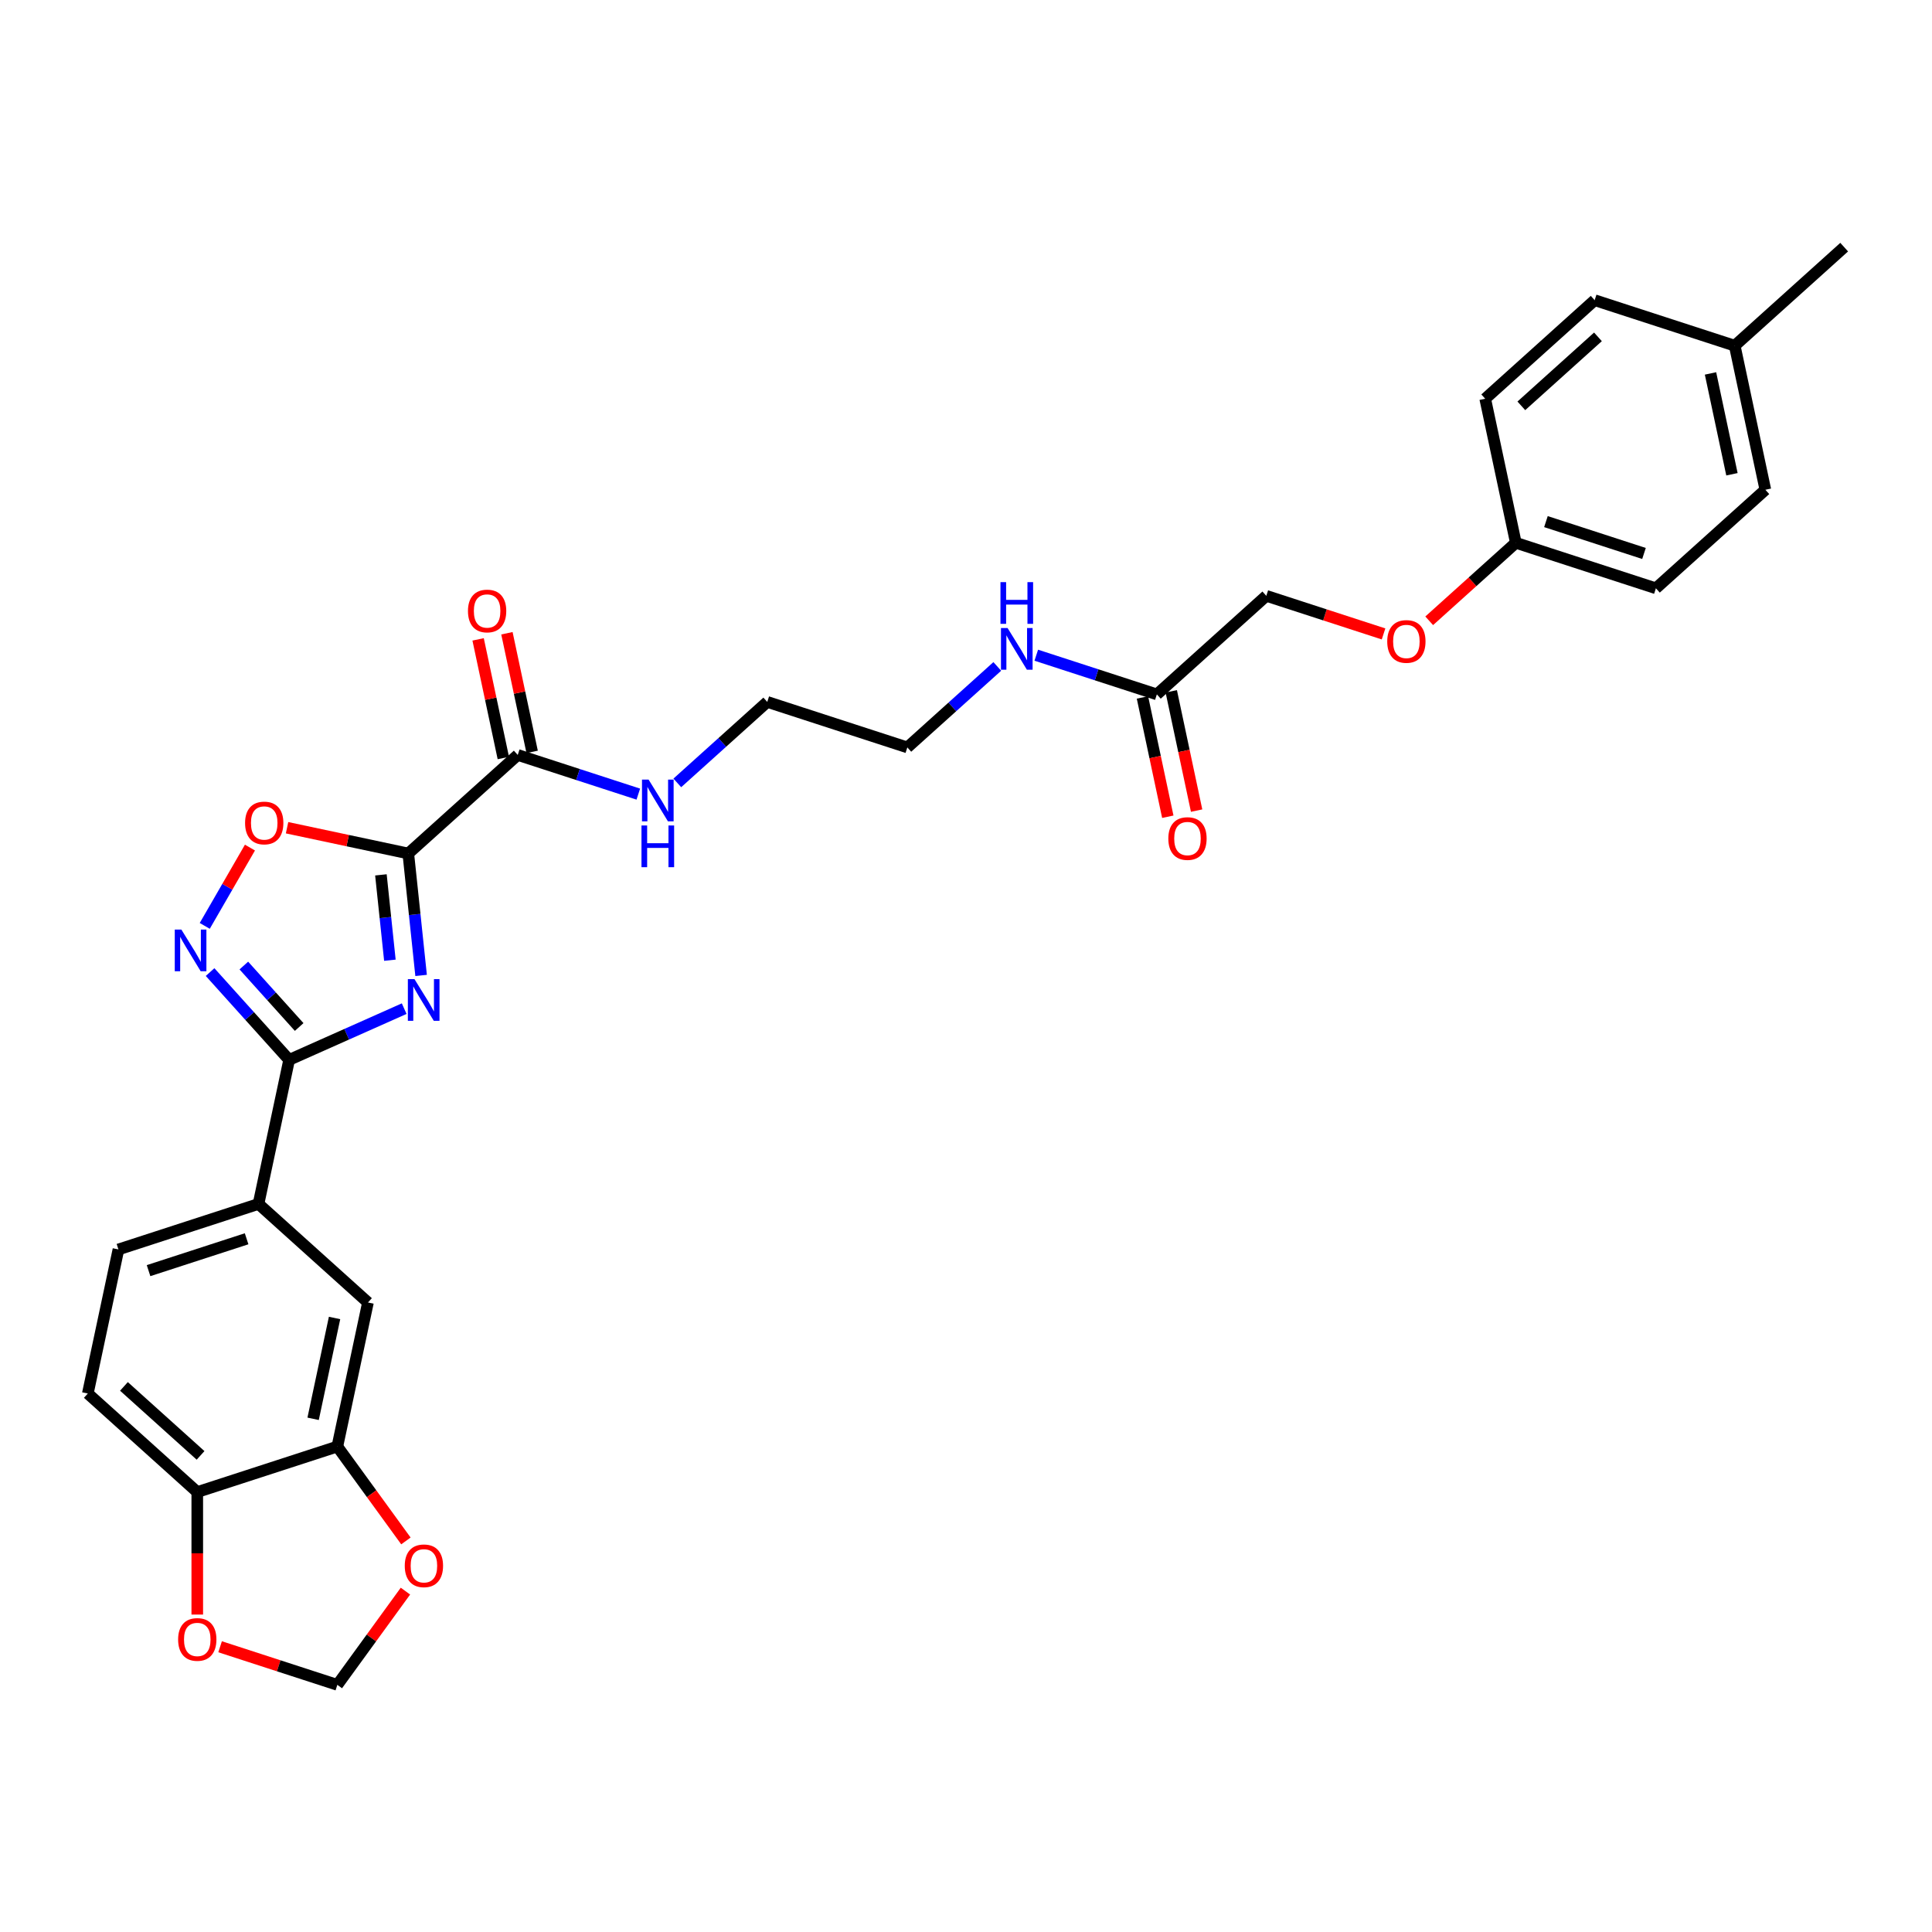<?xml version='1.0' encoding='iso-8859-1'?>
<svg version='1.1' baseProfile='full'
              xmlns='http://www.w3.org/2000/svg'
                      xmlns:rdkit='http://www.rdkit.org/xml'
                      xmlns:xlink='http://www.w3.org/1999/xlink'
                  xml:space='preserve'
width='1000px' height='1000px' viewBox='0 0 1000 1000'>
<!-- END OF HEADER -->
<rect style='opacity:1.0;fill:#FFFFFF;stroke:none' width='1000' height='1000' x='0' y='0'> </rect>
<path class='bond-0' d='M 217.962,504.883 L 214.645,473.326' style='fill:none;fill-rule:evenodd;stroke:#0000FF;stroke-width:6px;stroke-linecap:butt;stroke-linejoin:miter;stroke-opacity:1' />
<path class='bond-0' d='M 214.645,473.326 L 211.328,441.768' style='fill:none;fill-rule:evenodd;stroke:#000000;stroke-width:6px;stroke-linecap:butt;stroke-linejoin:miter;stroke-opacity:1' />
<path class='bond-0' d='M 201.804,497.009 L 199.482,474.919' style='fill:none;fill-rule:evenodd;stroke:#0000FF;stroke-width:6px;stroke-linecap:butt;stroke-linejoin:miter;stroke-opacity:1' />
<path class='bond-0' d='M 199.482,474.919 L 197.16,452.829' style='fill:none;fill-rule:evenodd;stroke:#000000;stroke-width:6px;stroke-linecap:butt;stroke-linejoin:miter;stroke-opacity:1' />
<path class='bond-1' d='M 209.203,522.077 L 179.429,535.333' style='fill:none;fill-rule:evenodd;stroke:#0000FF;stroke-width:6px;stroke-linecap:butt;stroke-linejoin:miter;stroke-opacity:1' />
<path class='bond-1' d='M 179.429,535.333 L 149.655,548.589' style='fill:none;fill-rule:evenodd;stroke:#000000;stroke-width:6px;stroke-linecap:butt;stroke-linejoin:miter;stroke-opacity:1' />
<path class='bond-3' d='M 211.328,441.768 L 179.953,435.099' style='fill:none;fill-rule:evenodd;stroke:#000000;stroke-width:6px;stroke-linecap:butt;stroke-linejoin:miter;stroke-opacity:1' />
<path class='bond-3' d='M 179.953,435.099 L 148.578,428.43' style='fill:none;fill-rule:evenodd;stroke:#FF0000;stroke-width:6px;stroke-linecap:butt;stroke-linejoin:miter;stroke-opacity:1' />
<path class='bond-4' d='M 211.328,441.768 L 267.98,390.759' style='fill:none;fill-rule:evenodd;stroke:#000000;stroke-width:6px;stroke-linecap:butt;stroke-linejoin:miter;stroke-opacity:1' />
<path class='bond-2' d='M 149.655,548.589 L 129.197,525.868' style='fill:none;fill-rule:evenodd;stroke:#000000;stroke-width:6px;stroke-linecap:butt;stroke-linejoin:miter;stroke-opacity:1' />
<path class='bond-2' d='M 129.197,525.868 L 108.739,503.147' style='fill:none;fill-rule:evenodd;stroke:#0000FF;stroke-width:6px;stroke-linecap:butt;stroke-linejoin:miter;stroke-opacity:1' />
<path class='bond-2' d='M 154.848,531.571 L 140.527,515.667' style='fill:none;fill-rule:evenodd;stroke:#000000;stroke-width:6px;stroke-linecap:butt;stroke-linejoin:miter;stroke-opacity:1' />
<path class='bond-2' d='M 140.527,515.667 L 126.206,499.762' style='fill:none;fill-rule:evenodd;stroke:#0000FF;stroke-width:6px;stroke-linecap:butt;stroke-linejoin:miter;stroke-opacity:1' />
<path class='bond-5' d='M 149.655,548.589 L 133.805,623.156' style='fill:none;fill-rule:evenodd;stroke:#000000;stroke-width:6px;stroke-linecap:butt;stroke-linejoin:miter;stroke-opacity:1' />
<path class='bond-30' d='M 105.978,479.238 L 117.677,458.974' style='fill:none;fill-rule:evenodd;stroke:#0000FF;stroke-width:6px;stroke-linecap:butt;stroke-linejoin:miter;stroke-opacity:1' />
<path class='bond-30' d='M 117.677,458.974 L 129.377,438.71' style='fill:none;fill-rule:evenodd;stroke:#FF0000;stroke-width:6px;stroke-linecap:butt;stroke-linejoin:miter;stroke-opacity:1' />
<path class='bond-13' d='M 275.436,389.174 L 268.91,358.47' style='fill:none;fill-rule:evenodd;stroke:#000000;stroke-width:6px;stroke-linecap:butt;stroke-linejoin:miter;stroke-opacity:1' />
<path class='bond-13' d='M 268.91,358.47 L 262.383,327.765' style='fill:none;fill-rule:evenodd;stroke:#FF0000;stroke-width:6px;stroke-linecap:butt;stroke-linejoin:miter;stroke-opacity:1' />
<path class='bond-13' d='M 260.523,392.344 L 253.997,361.64' style='fill:none;fill-rule:evenodd;stroke:#000000;stroke-width:6px;stroke-linecap:butt;stroke-linejoin:miter;stroke-opacity:1' />
<path class='bond-13' d='M 253.997,361.64 L 247.47,330.935' style='fill:none;fill-rule:evenodd;stroke:#FF0000;stroke-width:6px;stroke-linecap:butt;stroke-linejoin:miter;stroke-opacity:1' />
<path class='bond-17' d='M 267.98,390.759 L 299.184,400.898' style='fill:none;fill-rule:evenodd;stroke:#000000;stroke-width:6px;stroke-linecap:butt;stroke-linejoin:miter;stroke-opacity:1' />
<path class='bond-17' d='M 299.184,400.898 L 330.388,411.037' style='fill:none;fill-rule:evenodd;stroke:#0000FF;stroke-width:6px;stroke-linecap:butt;stroke-linejoin:miter;stroke-opacity:1' />
<path class='bond-7' d='M 133.805,623.156 L 190.457,674.165' style='fill:none;fill-rule:evenodd;stroke:#000000;stroke-width:6px;stroke-linecap:butt;stroke-linejoin:miter;stroke-opacity:1' />
<path class='bond-14' d='M 133.805,623.156 L 61.304,646.713' style='fill:none;fill-rule:evenodd;stroke:#000000;stroke-width:6px;stroke-linecap:butt;stroke-linejoin:miter;stroke-opacity:1' />
<path class='bond-14' d='M 127.642,641.19 L 76.891,657.68' style='fill:none;fill-rule:evenodd;stroke:#000000;stroke-width:6px;stroke-linecap:butt;stroke-linejoin:miter;stroke-opacity:1' />
<path class='bond-6' d='M 174.607,748.732 L 190.457,674.165' style='fill:none;fill-rule:evenodd;stroke:#000000;stroke-width:6px;stroke-linecap:butt;stroke-linejoin:miter;stroke-opacity:1' />
<path class='bond-6' d='M 162.071,734.377 L 173.166,682.18' style='fill:none;fill-rule:evenodd;stroke:#000000;stroke-width:6px;stroke-linecap:butt;stroke-linejoin:miter;stroke-opacity:1' />
<path class='bond-9' d='M 174.607,748.732 L 192.353,773.157' style='fill:none;fill-rule:evenodd;stroke:#000000;stroke-width:6px;stroke-linecap:butt;stroke-linejoin:miter;stroke-opacity:1' />
<path class='bond-9' d='M 192.353,773.157 L 210.1,797.582' style='fill:none;fill-rule:evenodd;stroke:#FF0000;stroke-width:6px;stroke-linecap:butt;stroke-linejoin:miter;stroke-opacity:1' />
<path class='bond-31' d='M 174.607,748.732 L 102.106,772.289' style='fill:none;fill-rule:evenodd;stroke:#000000;stroke-width:6px;stroke-linecap:butt;stroke-linejoin:miter;stroke-opacity:1' />
<path class='bond-8' d='M 102.106,772.289 L 45.455,721.279' style='fill:none;fill-rule:evenodd;stroke:#000000;stroke-width:6px;stroke-linecap:butt;stroke-linejoin:miter;stroke-opacity:1' />
<path class='bond-8' d='M 103.81,753.307 L 64.154,717.6' style='fill:none;fill-rule:evenodd;stroke:#000000;stroke-width:6px;stroke-linecap:butt;stroke-linejoin:miter;stroke-opacity:1' />
<path class='bond-11' d='M 102.106,772.289 L 102.106,803.994' style='fill:none;fill-rule:evenodd;stroke:#000000;stroke-width:6px;stroke-linecap:butt;stroke-linejoin:miter;stroke-opacity:1' />
<path class='bond-11' d='M 102.106,803.994 L 102.106,835.699' style='fill:none;fill-rule:evenodd;stroke:#FF0000;stroke-width:6px;stroke-linecap:butt;stroke-linejoin:miter;stroke-opacity:1' />
<path class='bond-12' d='M 209.856,823.562 L 192.232,847.82' style='fill:none;fill-rule:evenodd;stroke:#FF0000;stroke-width:6px;stroke-linecap:butt;stroke-linejoin:miter;stroke-opacity:1' />
<path class='bond-12' d='M 192.232,847.82 L 174.607,872.078' style='fill:none;fill-rule:evenodd;stroke:#000000;stroke-width:6px;stroke-linecap:butt;stroke-linejoin:miter;stroke-opacity:1' />
<path class='bond-10' d='M 598.786,359.412 L 567.582,349.273' style='fill:none;fill-rule:evenodd;stroke:#000000;stroke-width:6px;stroke-linecap:butt;stroke-linejoin:miter;stroke-opacity:1' />
<path class='bond-10' d='M 567.582,349.273 L 536.378,339.134' style='fill:none;fill-rule:evenodd;stroke:#0000FF;stroke-width:6px;stroke-linecap:butt;stroke-linejoin:miter;stroke-opacity:1' />
<path class='bond-15' d='M 591.33,360.997 L 597.892,391.869' style='fill:none;fill-rule:evenodd;stroke:#000000;stroke-width:6px;stroke-linecap:butt;stroke-linejoin:miter;stroke-opacity:1' />
<path class='bond-15' d='M 597.892,391.869 L 604.454,422.741' style='fill:none;fill-rule:evenodd;stroke:#FF0000;stroke-width:6px;stroke-linecap:butt;stroke-linejoin:miter;stroke-opacity:1' />
<path class='bond-15' d='M 606.243,357.827 L 612.805,388.699' style='fill:none;fill-rule:evenodd;stroke:#000000;stroke-width:6px;stroke-linecap:butt;stroke-linejoin:miter;stroke-opacity:1' />
<path class='bond-15' d='M 612.805,388.699 L 619.367,419.571' style='fill:none;fill-rule:evenodd;stroke:#FF0000;stroke-width:6px;stroke-linecap:butt;stroke-linejoin:miter;stroke-opacity:1' />
<path class='bond-20' d='M 598.786,359.412 L 655.438,308.402' style='fill:none;fill-rule:evenodd;stroke:#000000;stroke-width:6px;stroke-linecap:butt;stroke-linejoin:miter;stroke-opacity:1' />
<path class='bond-32' d='M 113.922,852.36 L 144.265,862.219' style='fill:none;fill-rule:evenodd;stroke:#FF0000;stroke-width:6px;stroke-linecap:butt;stroke-linejoin:miter;stroke-opacity:1' />
<path class='bond-32' d='M 144.265,862.219 L 174.607,872.078' style='fill:none;fill-rule:evenodd;stroke:#000000;stroke-width:6px;stroke-linecap:butt;stroke-linejoin:miter;stroke-opacity:1' />
<path class='bond-16' d='M 61.304,646.713 L 45.455,721.279' style='fill:none;fill-rule:evenodd;stroke:#000000;stroke-width:6px;stroke-linecap:butt;stroke-linejoin:miter;stroke-opacity:1' />
<path class='bond-27' d='M 350.574,405.228 L 373.853,384.268' style='fill:none;fill-rule:evenodd;stroke:#0000FF;stroke-width:6px;stroke-linecap:butt;stroke-linejoin:miter;stroke-opacity:1' />
<path class='bond-27' d='M 373.853,384.268 L 397.132,363.307' style='fill:none;fill-rule:evenodd;stroke:#000000;stroke-width:6px;stroke-linecap:butt;stroke-linejoin:miter;stroke-opacity:1' />
<path class='bond-18' d='M 516.192,344.942 L 492.913,365.903' style='fill:none;fill-rule:evenodd;stroke:#0000FF;stroke-width:6px;stroke-linecap:butt;stroke-linejoin:miter;stroke-opacity:1' />
<path class='bond-18' d='M 492.913,365.903 L 469.634,386.864' style='fill:none;fill-rule:evenodd;stroke:#000000;stroke-width:6px;stroke-linecap:butt;stroke-linejoin:miter;stroke-opacity:1' />
<path class='bond-19' d='M 716.123,328.12 L 685.78,318.261' style='fill:none;fill-rule:evenodd;stroke:#FF0000;stroke-width:6px;stroke-linecap:butt;stroke-linejoin:miter;stroke-opacity:1' />
<path class='bond-19' d='M 685.78,318.261 L 655.438,308.402' style='fill:none;fill-rule:evenodd;stroke:#000000;stroke-width:6px;stroke-linecap:butt;stroke-linejoin:miter;stroke-opacity:1' />
<path class='bond-21' d='M 739.755,321.32 L 762.173,301.135' style='fill:none;fill-rule:evenodd;stroke:#FF0000;stroke-width:6px;stroke-linecap:butt;stroke-linejoin:miter;stroke-opacity:1' />
<path class='bond-21' d='M 762.173,301.135 L 784.591,280.95' style='fill:none;fill-rule:evenodd;stroke:#000000;stroke-width:6px;stroke-linecap:butt;stroke-linejoin:miter;stroke-opacity:1' />
<path class='bond-23' d='M 784.591,280.95 L 768.741,206.384' style='fill:none;fill-rule:evenodd;stroke:#000000;stroke-width:6px;stroke-linecap:butt;stroke-linejoin:miter;stroke-opacity:1' />
<path class='bond-24' d='M 784.591,280.95 L 857.092,304.507' style='fill:none;fill-rule:evenodd;stroke:#000000;stroke-width:6px;stroke-linecap:butt;stroke-linejoin:miter;stroke-opacity:1' />
<path class='bond-24' d='M 800.177,269.983 L 850.928,286.473' style='fill:none;fill-rule:evenodd;stroke:#000000;stroke-width:6px;stroke-linecap:butt;stroke-linejoin:miter;stroke-opacity:1' />
<path class='bond-22' d='M 897.894,178.931 L 913.743,253.498' style='fill:none;fill-rule:evenodd;stroke:#000000;stroke-width:6px;stroke-linecap:butt;stroke-linejoin:miter;stroke-opacity:1' />
<path class='bond-22' d='M 885.358,193.286 L 896.453,245.483' style='fill:none;fill-rule:evenodd;stroke:#000000;stroke-width:6px;stroke-linecap:butt;stroke-linejoin:miter;stroke-opacity:1' />
<path class='bond-29' d='M 897.894,178.931 L 954.545,127.922' style='fill:none;fill-rule:evenodd;stroke:#000000;stroke-width:6px;stroke-linecap:butt;stroke-linejoin:miter;stroke-opacity:1' />
<path class='bond-33' d='M 897.894,178.931 L 825.393,155.374' style='fill:none;fill-rule:evenodd;stroke:#000000;stroke-width:6px;stroke-linecap:butt;stroke-linejoin:miter;stroke-opacity:1' />
<path class='bond-25' d='M 768.741,206.384 L 825.393,155.374' style='fill:none;fill-rule:evenodd;stroke:#000000;stroke-width:6px;stroke-linecap:butt;stroke-linejoin:miter;stroke-opacity:1' />
<path class='bond-25' d='M 787.441,210.063 L 827.097,174.356' style='fill:none;fill-rule:evenodd;stroke:#000000;stroke-width:6px;stroke-linecap:butt;stroke-linejoin:miter;stroke-opacity:1' />
<path class='bond-26' d='M 857.092,304.507 L 913.743,253.498' style='fill:none;fill-rule:evenodd;stroke:#000000;stroke-width:6px;stroke-linecap:butt;stroke-linejoin:miter;stroke-opacity:1' />
<path class='bond-28' d='M 397.132,363.307 L 469.634,386.864' style='fill:none;fill-rule:evenodd;stroke:#000000;stroke-width:6px;stroke-linecap:butt;stroke-linejoin:miter;stroke-opacity:1' />
<path  class='atom-0' d='M 214.524 506.789
L 221.599 518.223
Q 222.3 519.352, 223.428 521.395
Q 224.556 523.438, 224.617 523.56
L 224.617 506.789
L 227.484 506.789
L 227.484 528.378
L 224.526 528.378
L 216.933 515.875
Q 216.049 514.412, 215.104 512.735
Q 214.189 511.058, 213.914 510.539
L 213.914 528.378
L 211.109 528.378
L 211.109 506.789
L 214.524 506.789
' fill='#0000FF'/>
<path  class='atom-3' d='M 93.873 481.143
L 100.948 492.578
Q 101.649 493.706, 102.777 495.75
Q 103.906 497.793, 103.967 497.915
L 103.967 481.143
L 106.833 481.143
L 106.833 502.732
L 103.875 502.732
L 96.282 490.23
Q 95.398 488.767, 94.453 487.09
Q 93.538 485.412, 93.263 484.894
L 93.263 502.732
L 90.458 502.732
L 90.458 481.143
L 93.873 481.143
' fill='#0000FF'/>
<path  class='atom-4' d='M 126.851 425.98
Q 126.851 420.796, 129.413 417.899
Q 131.974 415.002, 136.762 415.002
Q 141.549 415.002, 144.11 417.899
Q 146.672 420.796, 146.672 425.98
Q 146.672 431.225, 144.08 434.213
Q 141.488 437.171, 136.762 437.171
Q 132.005 437.171, 129.413 434.213
Q 126.851 431.255, 126.851 425.98
M 136.762 434.731
Q 140.055 434.731, 141.823 432.536
Q 143.623 430.31, 143.623 425.98
Q 143.623 421.741, 141.823 419.607
Q 140.055 417.442, 136.762 417.442
Q 133.468 417.442, 131.669 419.576
Q 129.901 421.711, 129.901 425.98
Q 129.901 430.34, 131.669 432.536
Q 133.468 434.731, 136.762 434.731
' fill='#FF0000'/>
<path  class='atom-10' d='M 209.505 810.466
Q 209.505 805.282, 212.067 802.385
Q 214.628 799.488, 219.415 799.488
Q 224.203 799.488, 226.764 802.385
Q 229.326 805.282, 229.326 810.466
Q 229.326 815.711, 226.734 818.699
Q 224.142 821.657, 219.415 821.657
Q 214.659 821.657, 212.067 818.699
Q 209.505 815.741, 209.505 810.466
M 219.415 819.217
Q 222.709 819.217, 224.477 817.022
Q 226.276 814.796, 226.276 810.466
Q 226.276 806.227, 224.477 804.093
Q 222.709 801.928, 219.415 801.928
Q 216.122 801.928, 214.323 804.062
Q 212.555 806.197, 212.555 810.466
Q 212.555 814.826, 214.323 817.022
Q 216.122 819.217, 219.415 819.217
' fill='#FF0000'/>
<path  class='atom-12' d='M 92.196 848.582
Q 92.196 843.398, 94.757 840.501
Q 97.319 837.604, 102.106 837.604
Q 106.894 837.604, 109.455 840.501
Q 112.016 843.398, 112.016 848.582
Q 112.016 853.827, 109.424 856.815
Q 106.833 859.773, 102.106 859.773
Q 97.349 859.773, 94.757 856.815
Q 92.196 853.857, 92.196 848.582
M 102.106 857.333
Q 105.399 857.333, 107.168 855.138
Q 108.967 852.912, 108.967 848.582
Q 108.967 844.343, 107.168 842.209
Q 105.399 840.044, 102.106 840.044
Q 98.813 840.044, 97.014 842.178
Q 95.245 844.313, 95.245 848.582
Q 95.245 852.942, 97.014 855.138
Q 98.813 857.333, 102.106 857.333
' fill='#FF0000'/>
<path  class='atom-14' d='M 242.22 316.254
Q 242.22 311.07, 244.781 308.173
Q 247.343 305.276, 252.13 305.276
Q 256.917 305.276, 259.479 308.173
Q 262.04 311.07, 262.04 316.254
Q 262.04 321.498, 259.448 324.487
Q 256.856 327.445, 252.13 327.445
Q 247.373 327.445, 244.781 324.487
Q 242.22 321.529, 242.22 316.254
M 252.13 325.005
Q 255.423 325.005, 257.192 322.81
Q 258.991 320.584, 258.991 316.254
Q 258.991 312.015, 257.192 309.881
Q 255.423 307.716, 252.13 307.716
Q 248.837 307.716, 247.038 309.85
Q 245.269 311.985, 245.269 316.254
Q 245.269 320.614, 247.038 322.81
Q 248.837 325.005, 252.13 325.005
' fill='#FF0000'/>
<path  class='atom-16' d='M 604.726 434.039
Q 604.726 428.855, 607.287 425.958
Q 609.849 423.062, 614.636 423.062
Q 619.423 423.062, 621.985 425.958
Q 624.546 428.855, 624.546 434.039
Q 624.546 439.284, 621.954 442.272
Q 619.362 445.23, 614.636 445.23
Q 609.879 445.23, 607.287 442.272
Q 604.726 439.314, 604.726 434.039
M 614.636 442.79
Q 617.929 442.79, 619.698 440.595
Q 621.497 438.369, 621.497 434.039
Q 621.497 429.8, 619.698 427.666
Q 617.929 425.501, 614.636 425.501
Q 611.343 425.501, 609.544 427.635
Q 607.775 429.77, 607.775 434.039
Q 607.775 438.399, 609.544 440.595
Q 611.343 442.79, 614.636 442.79
' fill='#FF0000'/>
<path  class='atom-18' d='M 335.709 403.522
L 342.783 414.957
Q 343.484 416.085, 344.613 418.128
Q 345.741 420.171, 345.802 420.293
L 345.802 403.522
L 348.668 403.522
L 348.668 425.111
L 345.71 425.111
L 338.118 412.609
Q 337.233 411.145, 336.288 409.468
Q 335.373 407.791, 335.099 407.272
L 335.099 425.111
L 332.293 425.111
L 332.293 403.522
L 335.709 403.522
' fill='#0000FF'/>
<path  class='atom-18' d='M 332.034 427.27
L 334.962 427.27
L 334.962 436.448
L 346 436.448
L 346 427.27
L 348.927 427.27
L 348.927 448.859
L 346 448.859
L 346 438.887
L 334.962 438.887
L 334.962 448.859
L 332.034 448.859
L 332.034 427.27
' fill='#0000FF'/>
<path  class='atom-19' d='M 521.513 325.06
L 528.587 336.495
Q 529.289 337.623, 530.417 339.666
Q 531.545 341.709, 531.606 341.831
L 531.606 325.06
L 534.472 325.06
L 534.472 346.649
L 531.515 346.649
L 523.922 334.147
Q 523.038 332.683, 522.092 331.006
Q 521.178 329.329, 520.903 328.811
L 520.903 346.649
L 518.098 346.649
L 518.098 325.06
L 521.513 325.06
' fill='#0000FF'/>
<path  class='atom-19' d='M 517.839 301.312
L 520.766 301.312
L 520.766 310.491
L 531.804 310.491
L 531.804 301.312
L 534.732 301.312
L 534.732 322.901
L 531.804 322.901
L 531.804 312.93
L 520.766 312.93
L 520.766 322.901
L 517.839 322.901
L 517.839 301.312
' fill='#0000FF'/>
<path  class='atom-20' d='M 718.029 332.02
Q 718.029 326.837, 720.59 323.94
Q 723.152 321.043, 727.939 321.043
Q 732.726 321.043, 735.288 323.94
Q 737.849 326.837, 737.849 332.02
Q 737.849 337.265, 735.257 340.253
Q 732.665 343.211, 727.939 343.211
Q 723.182 343.211, 720.59 340.253
Q 718.029 337.296, 718.029 332.02
M 727.939 340.772
Q 731.232 340.772, 733.001 338.576
Q 734.8 336.35, 734.8 332.02
Q 734.8 327.782, 733.001 325.647
Q 731.232 323.482, 727.939 323.482
Q 724.646 323.482, 722.847 325.617
Q 721.078 327.751, 721.078 332.02
Q 721.078 336.381, 722.847 338.576
Q 724.646 340.772, 727.939 340.772
' fill='#FF0000'/>
</svg>
